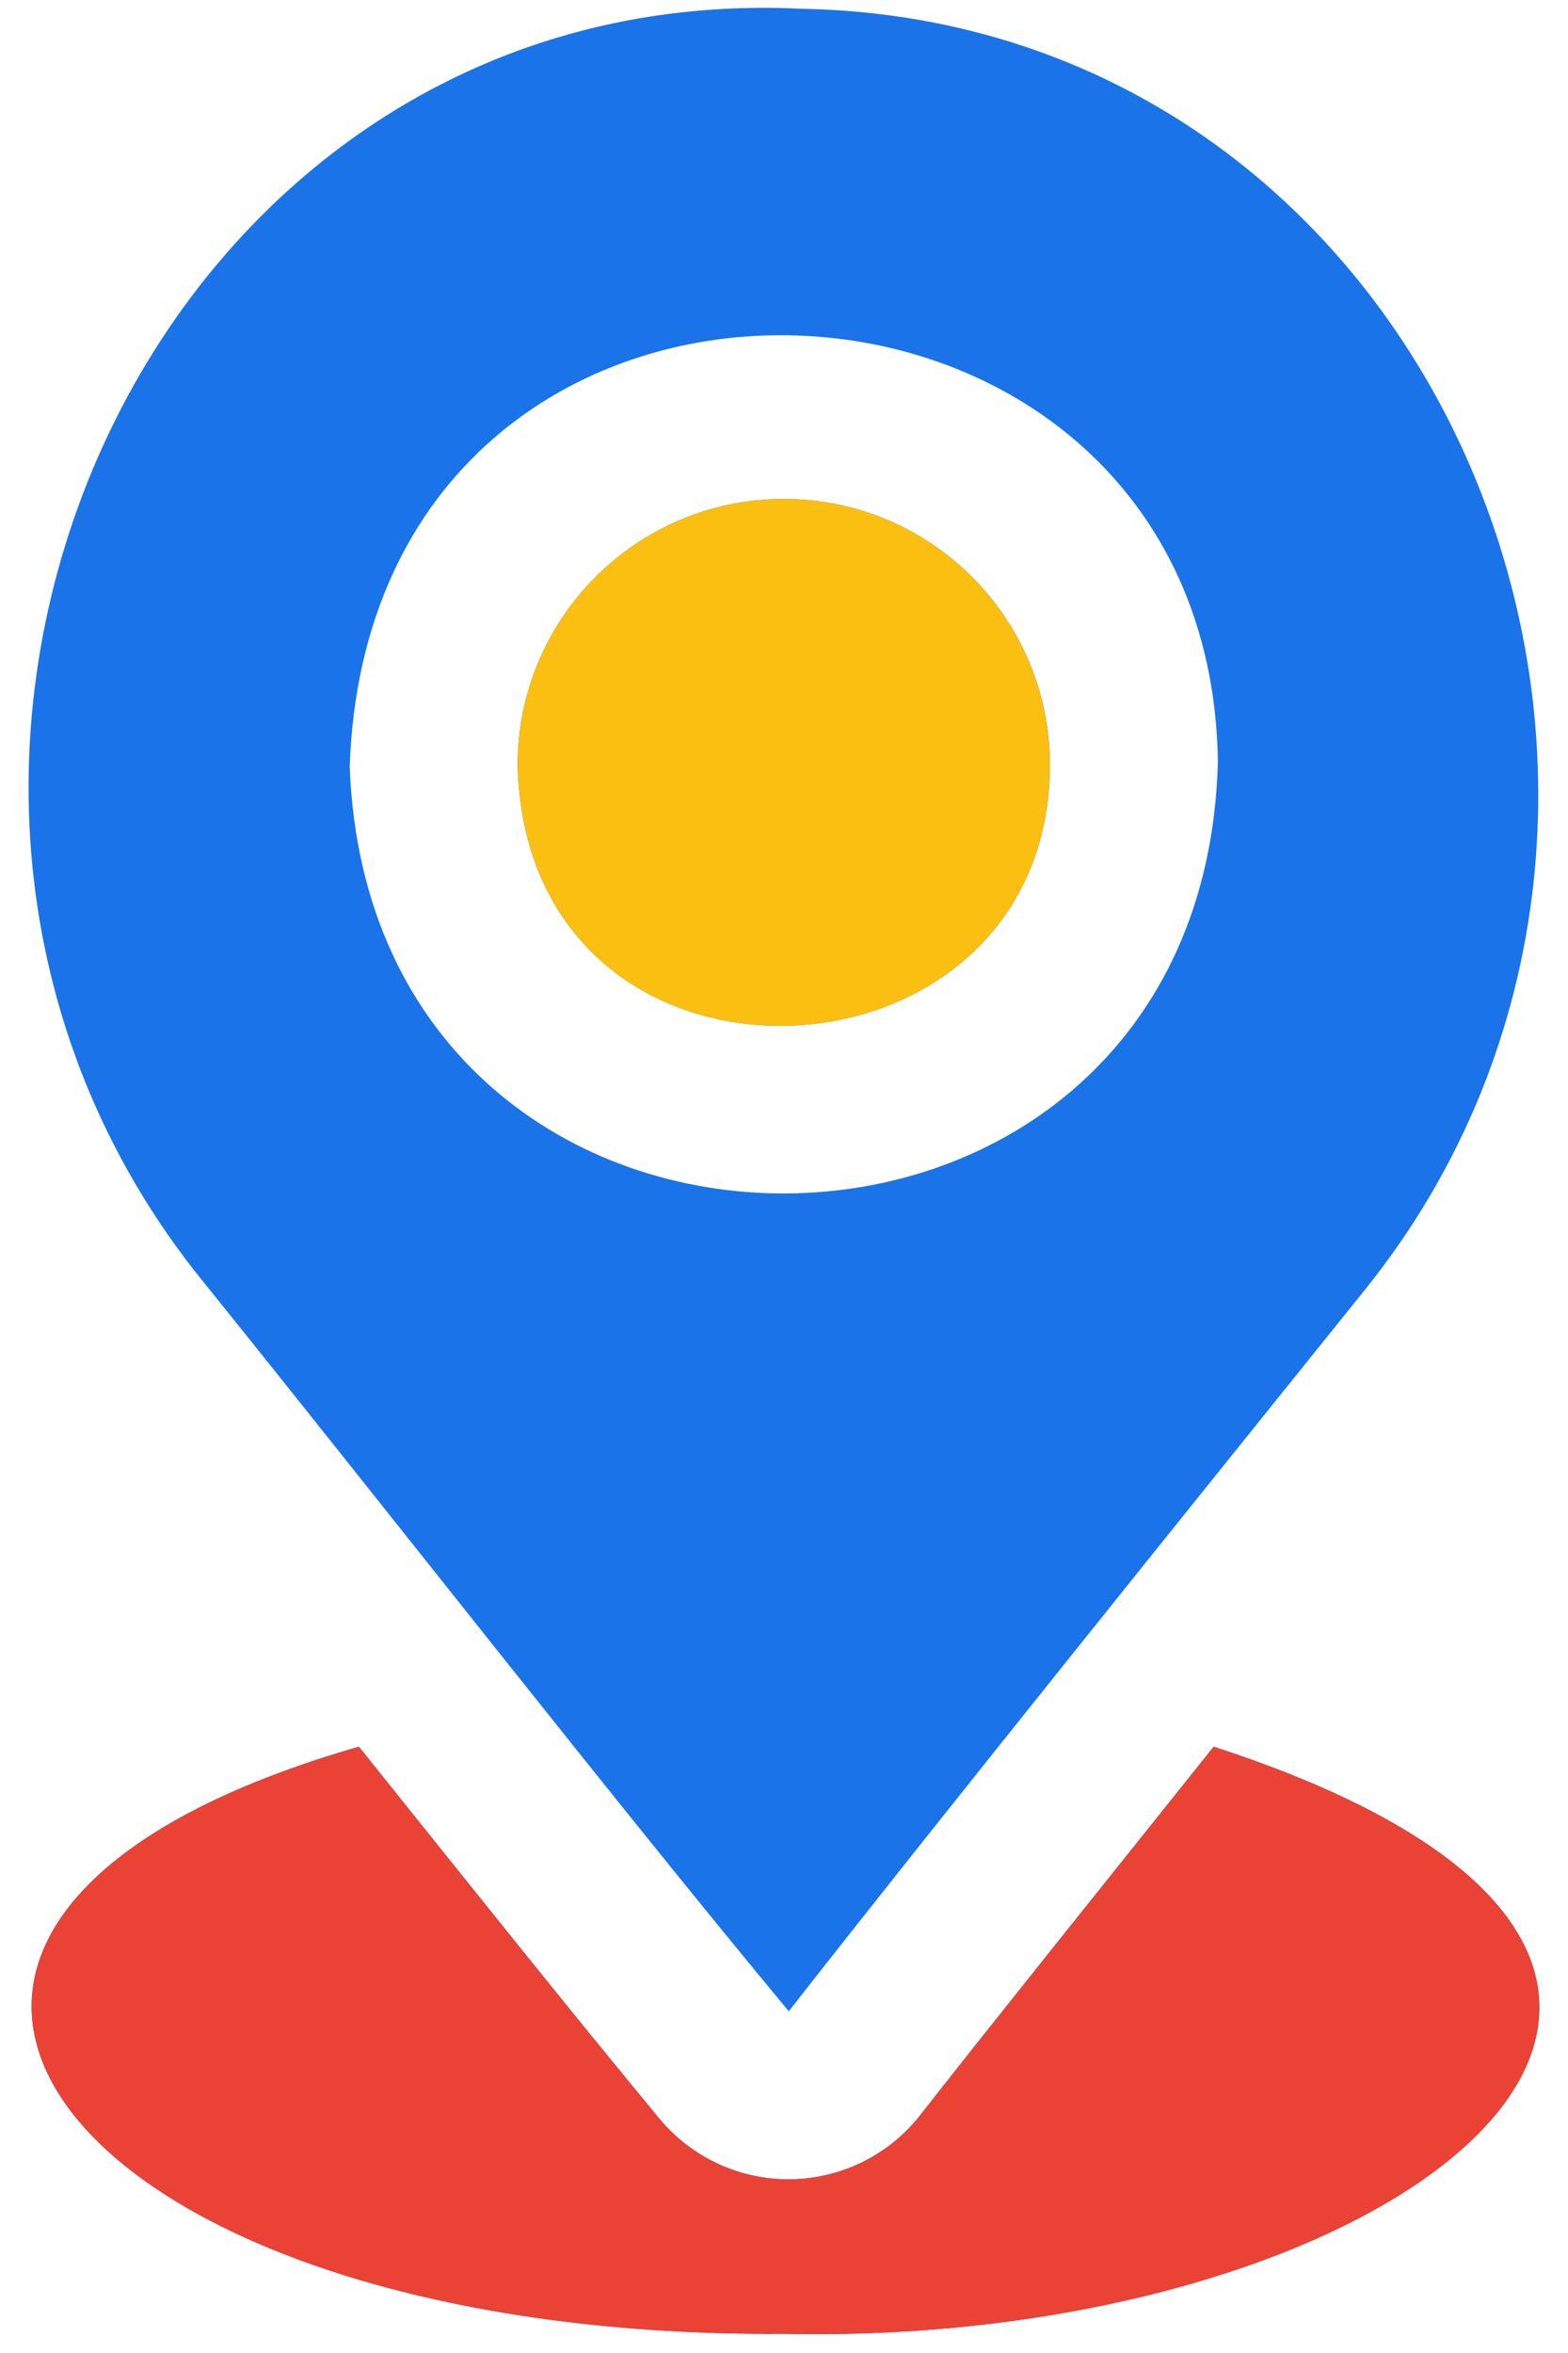 <svg width="32" height="48" viewBox="0 0 32 48" fill="none" xmlns="http://www.w3.org/2000/svg">
<path d="M21.428 15.584C21.436 22.45 10.771 22.945 10.564 15.635C10.549 12.634 12.97 10.192 15.97 10.178C18.971 10.162 21.413 12.583 21.428 15.584ZM27.87 26.293C24.837 30.063 19.029 37.276 16.098 41.029C12.688 36.934 7.531 30.337 4.155 26.156C-4.19 15.875 2.99 -0.472 16.356 0.179C29.481 0.419 35.873 16.32 27.87 26.293ZM24.855 15.532C24.683 4.244 7.554 3.606 7.137 15.635C7.568 27.321 24.561 27.212 24.855 15.532ZM24.769 35.631C22.524 38.441 20.279 41.235 18.789 43.137C18.153 43.955 17.18 44.439 16.146 44.456C15.109 44.473 14.122 44.019 13.46 43.222C11.712 41.115 9.536 38.39 7.325 35.632C-5.252 39.247 1.225 47.712 15.995 47.609C28.791 47.881 38.432 40.072 24.769 35.631Z" fill="#1A73E8"/>
<path d="M10.564 15.635C10.771 22.946 21.436 22.451 21.427 15.584C21.412 12.583 18.971 10.163 15.97 10.178C12.969 10.193 10.549 12.634 10.564 15.635Z" fill="#FBBF12"/>
<path d="M18.789 43.137C20.279 41.235 22.524 38.442 24.769 35.632C38.432 40.072 28.791 47.882 15.995 47.609C1.225 47.712 -5.252 39.247 7.325 35.632C9.536 38.391 11.712 41.115 13.46 43.223C14.122 44.02 15.109 44.474 16.146 44.457C17.18 44.44 18.153 43.956 18.789 43.137Z" fill="#EA4235"/>
</svg>
